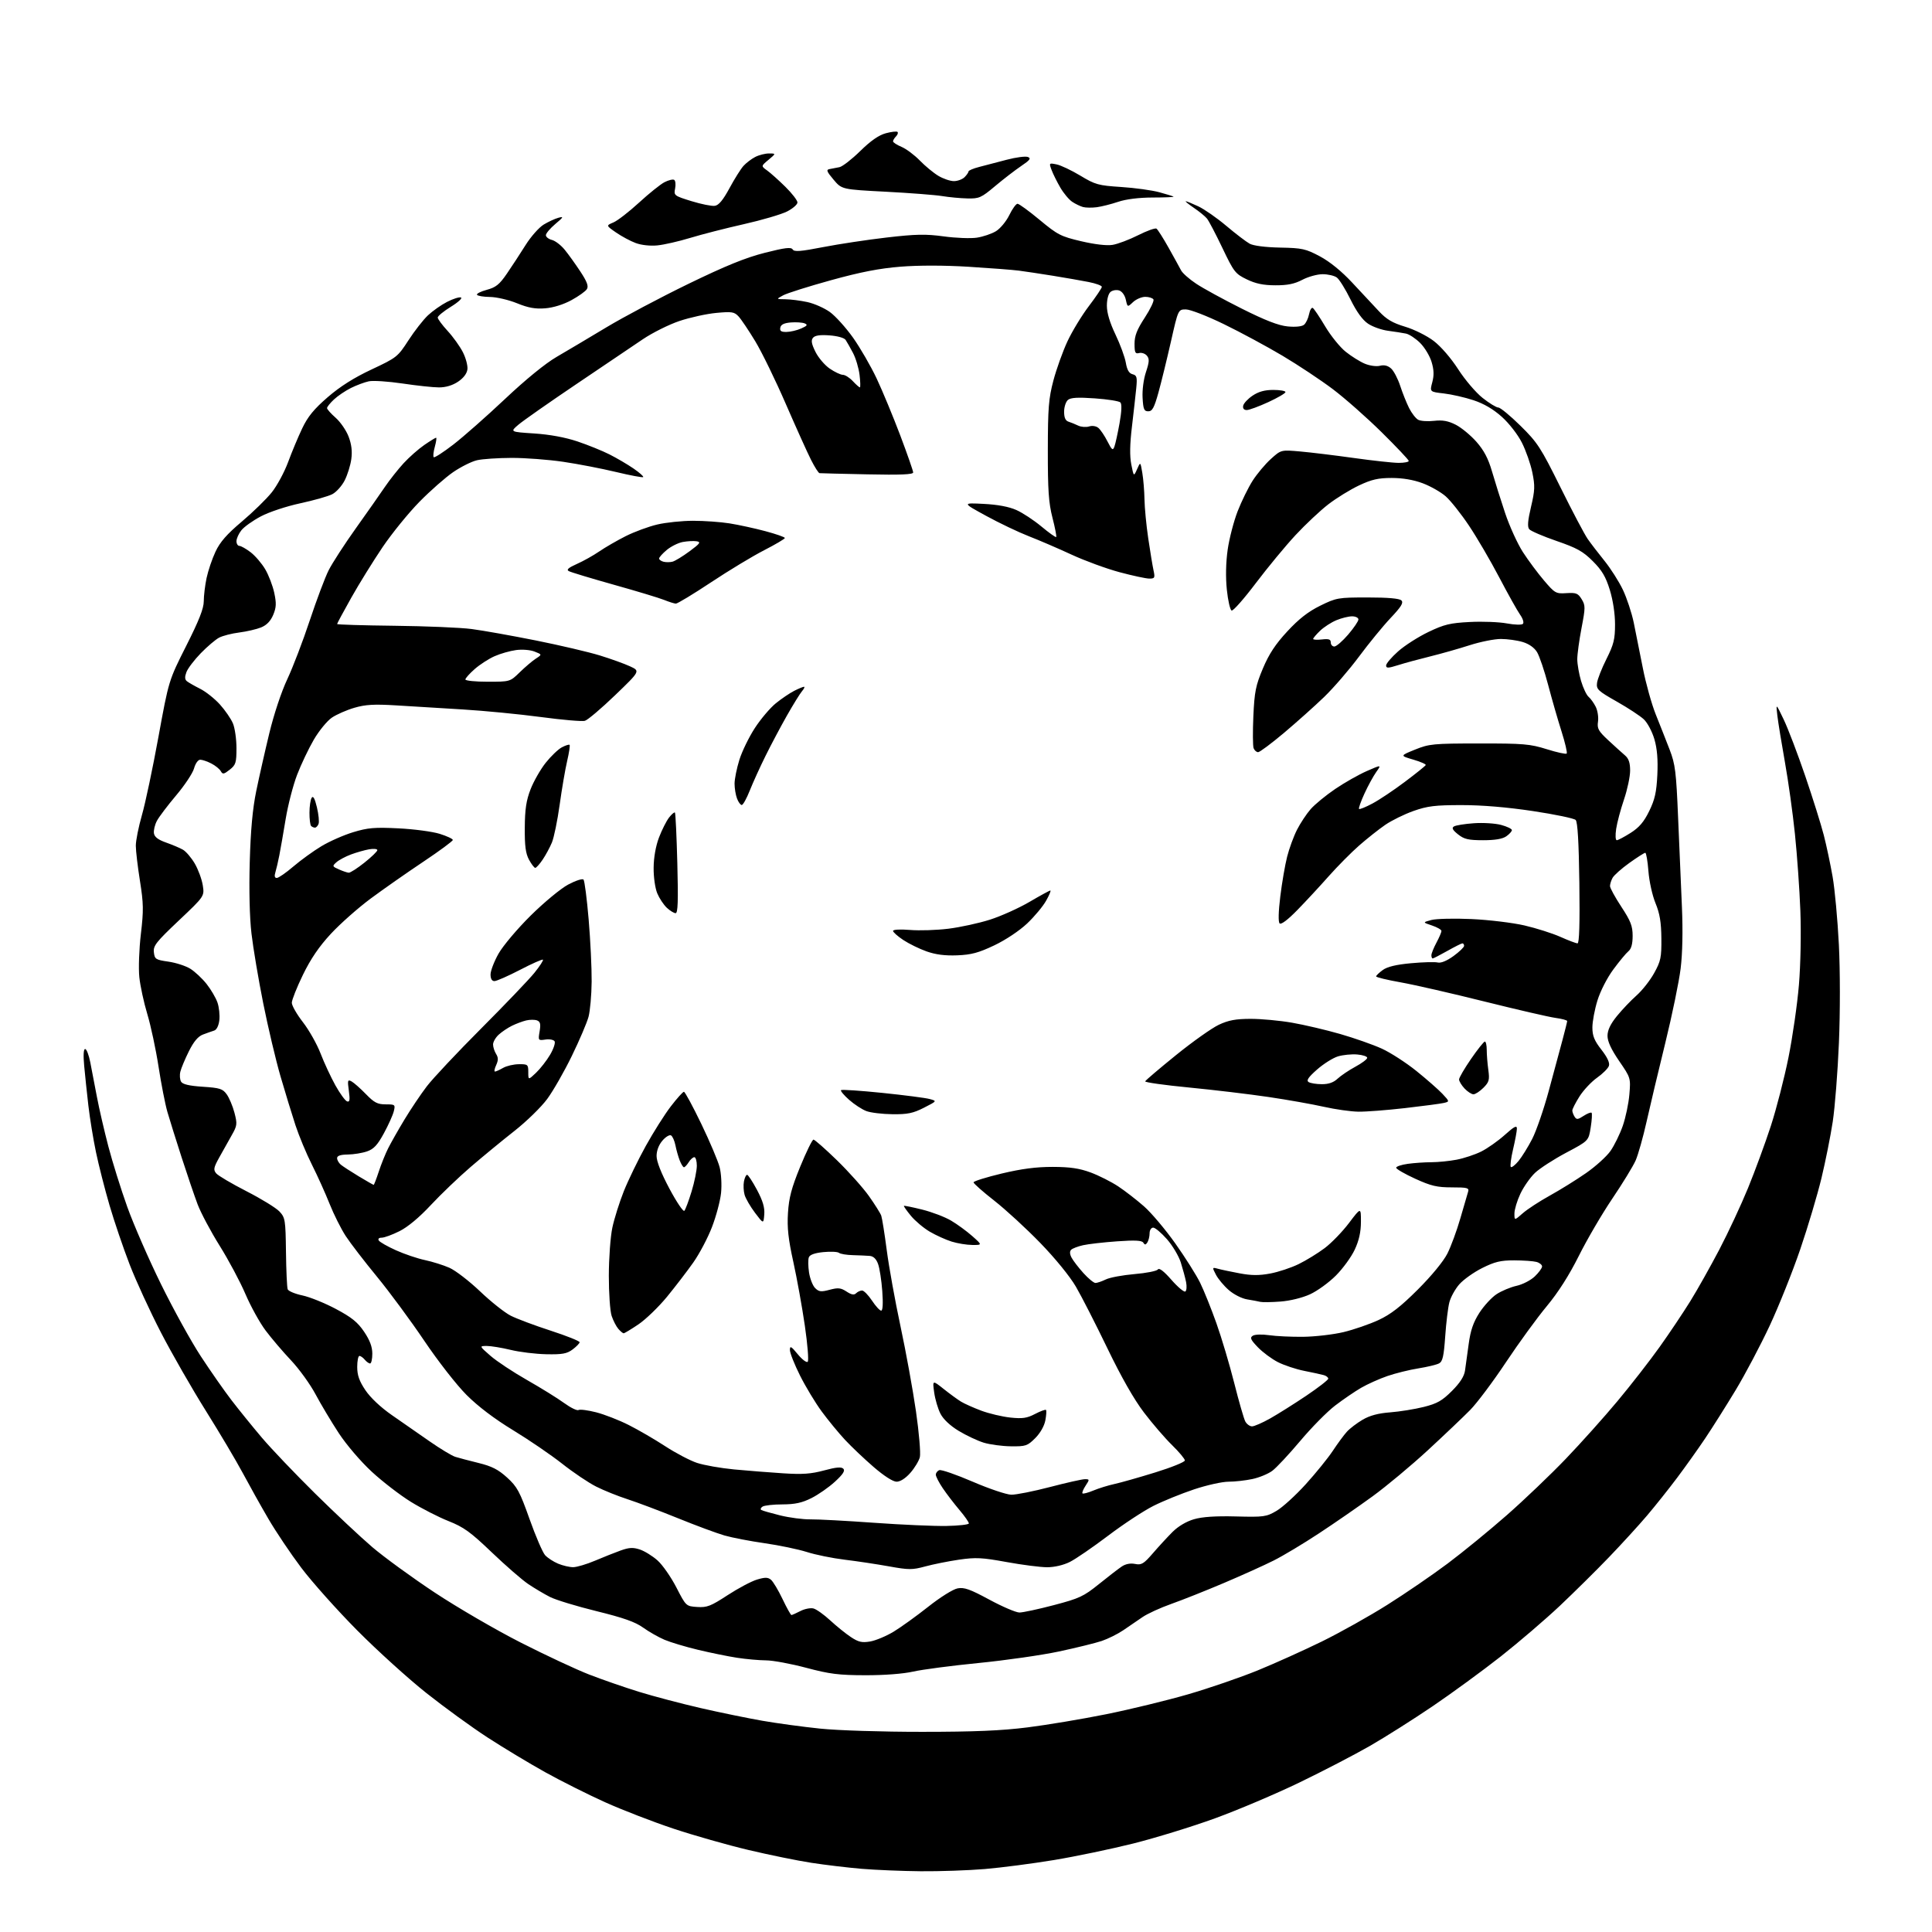 <?xml version="1.0" encoding="UTF-8" standalone="no"?>
<svg 
  version="1.1" 
  xmlns="http://www.w3.org/2000/svg" 
  xmlns:xlink="http://www.w3.org/1999/xlink" 
  xmlns:svg="http://www.w3.org/2000/svg"
  xmlns:rdf="http://www.w3.org/1999/02/22-rdf-syntax-ns#"
  xmlns:cc="http://creativecommons.org/ns#"
  xmlns:dc="http://purl.org/dc/elements/1.1/"
  viewBox="0 0 768 768"
  width="768"
  height="768"
>
<style>svg {background-color: white; }</style>"
<path stroke="none" fill="black" fill-rule="evenodd" d="M366.00,743.85C358.57,743.78 348.00,743.34 342.50,742.88C337.00,742.41 328.00,741.34 322.50,740.49C317.00,739.64 305.75,737.35 297.50,735.39C289.25,733.44 275.84,729.62 267.71,726.92C259.57,724.21 247.36,719.49 240.57,716.43C233.77,713.37 223.02,707.98 216.67,704.45C210.33,700.92 200.04,694.72 193.82,690.68C187.59,686.64 176.65,678.69 169.50,673.02C162.35,667.35 149.97,656.14 142.00,648.11C134.03,640.07 124.02,628.87 119.76,623.21C115.50,617.56 109.61,608.78 106.66,603.71C103.70,598.65 99.14,590.48 96.52,585.58C93.89,580.67 87.28,569.53 81.82,560.81C76.36,552.10 68.34,538.11 64.00,529.74C59.66,521.36 54.05,509.16 51.53,502.64C49.01,496.11 45.41,485.54 43.54,479.14C41.67,472.74 39.24,463.23 38.15,458.00C37.06,452.77 35.70,444.45 35.13,439.50C34.56,434.55 33.81,427.46 33.47,423.75C33.07,419.46 33.21,417.00 33.85,417.00C34.40,417.00 35.32,419.36 35.88,422.25C36.44,425.14 37.63,431.32 38.52,436.00C39.40,440.68 41.46,449.56 43.08,455.75C44.70,461.94 48.08,472.74 50.59,479.75C53.10,486.76 59.14,500.60 64.01,510.50C68.88,520.40 75.99,533.29 79.82,539.13C83.65,544.98 89.15,552.86 92.05,556.63C94.95,560.41 100.37,567.10 104.10,571.50C107.83,575.90 117.32,585.85 125.19,593.62C133.06,601.39 143.32,611.01 148.00,615.01C152.68,619.00 163.84,627.13 172.80,633.06C181.77,638.99 197.15,647.94 206.99,652.94C216.82,657.94 229.06,663.66 234.19,665.65C239.31,667.64 248.22,670.73 254.00,672.52C259.77,674.30 270.80,677.21 278.50,678.98C286.20,680.75 297.23,683.01 303.00,684.02C308.77,685.03 319.12,686.44 326.00,687.15C333.08,687.88 350.64,688.44 366.50,688.43C387.23,688.43 398.14,687.97 408.50,686.66C416.20,685.69 430.25,683.34 439.73,681.43C449.21,679.52 463.83,675.96 472.23,673.53C480.63,671.09 493.12,666.80 500.00,663.99C506.88,661.18 518.35,656.00 525.50,652.50C532.65,648.99 544.35,642.44 551.50,637.93C558.65,633.43 569.45,626.04 575.50,621.50C581.55,616.97 592.12,608.32 599.00,602.28C605.88,596.24 616.42,586.17 622.43,579.90C628.44,573.63 637.71,563.29 643.01,556.92C648.32,550.56 655.85,540.88 659.74,535.42C663.63,529.97 669.10,521.79 671.91,517.26C674.72,512.73 679.90,503.50 683.44,496.76C686.97,490.02 692.12,478.98 694.88,472.24C697.64,465.49 701.72,454.40 703.94,447.58C706.16,440.75 709.31,428.50 710.95,420.34C712.59,412.18 714.46,399.20 715.10,391.50C715.77,383.43 716.01,370.94 715.67,362.00C715.34,353.48 714.37,339.75 713.51,331.50C712.66,323.25 710.87,310.43 709.54,303.00C708.21,295.57 706.86,287.25 706.53,284.50C705.93,279.50 705.93,279.50 709.04,286.00C710.76,289.57 714.61,299.70 717.62,308.50C720.62,317.30 723.94,327.88 724.99,332.00C726.05,336.12 727.62,343.55 728.49,348.50C729.36,353.45 730.48,365.60 730.98,375.50C731.50,385.98 731.51,402.27 731.00,414.50C730.52,426.05 729.41,440.18 728.54,445.91C727.67,451.63 725.64,461.76 724.04,468.41C722.43,475.06 718.65,487.76 715.62,496.63C712.59,505.50 707.13,519.15 703.49,526.96C699.84,534.76 693.74,546.31 689.93,552.62C686.12,558.93 680.67,567.56 677.83,571.79C674.98,576.03 669.95,583.10 666.64,587.50C663.34,591.90 657.96,598.65 654.69,602.50C651.42,606.35 644.64,613.77 639.62,618.99C634.61,624.21 625.81,632.90 620.08,638.32C614.34,643.73 603.77,652.79 596.58,658.46C589.38,664.12 577.20,673.03 569.50,678.25C561.80,683.47 550.55,690.59 544.51,694.06C538.46,697.53 525.86,704.07 516.51,708.59C507.15,713.11 492.07,719.51 483.00,722.81C473.93,726.11 459.30,730.61 450.50,732.82C441.70,735.02 427.52,737.98 419.00,739.39C410.48,740.80 398.10,742.41 391.50,742.97C384.90,743.52 373.43,743.92 366.00,743.85zM344.00,665.93C333.40,665.91 329.83,665.46 320.50,662.98C314.45,661.37 307.25,660.03 304.50,660.02C301.75,660.00 296.57,659.54 293.00,658.99C289.43,658.44 282.45,657.02 277.50,655.83C272.55,654.65 266.55,652.85 264.16,651.84C261.77,650.82 257.93,648.64 255.62,646.98C252.50,644.74 247.79,643.08 237.13,640.46C229.27,638.53 220.96,636.00 218.67,634.84C216.38,633.68 212.47,631.36 210.00,629.70C207.53,628.04 201.00,622.36 195.49,617.09C187.03,608.99 184.36,607.06 178.28,604.65C174.32,603.08 167.58,599.63 163.29,596.98C159.01,594.33 152.02,588.95 147.77,585.02C143.37,580.95 137.73,574.35 134.66,569.69C131.71,565.18 127.56,558.24 125.44,554.26C123.32,550.28 118.94,544.21 115.69,540.76C112.44,537.32 107.88,531.97 105.56,528.87C103.24,525.78 99.64,519.25 97.55,514.37C95.46,509.49 90.86,500.87 87.32,495.21C83.78,489.55 79.83,482.12 78.54,478.71C77.26,475.29 74.39,466.88 72.17,460.00C69.95,453.12 67.42,445.02 66.54,442.00C65.67,438.98 64.08,430.88 63.02,424.00C61.96,417.12 59.95,407.73 58.56,403.12C57.17,398.52 55.74,391.89 55.38,388.40C55.02,384.91 55.30,377.21 56.00,371.28C57.11,361.91 57.06,359.15 55.64,350.21C54.74,344.55 53.99,338.25 53.99,336.21C53.98,334.17 55.08,328.68 56.42,324.00C57.77,319.32 60.71,305.38 62.97,293.00C67.08,270.50 67.08,270.50 74.04,256.71C79.12,246.65 81.00,241.86 81.00,239.01C81.00,236.86 81.50,232.71 82.11,229.80C82.73,226.88 84.32,222.16 85.66,219.31C87.46,215.45 90.18,212.35 96.16,207.31C100.60,203.56 105.94,198.34 108.04,195.71C110.14,193.08 113.05,187.68 114.52,183.71C115.98,179.74 118.50,173.71 120.12,170.31C122.36,165.60 124.79,162.63 130.28,157.88C135.21,153.62 140.74,150.13 147.74,146.85C157.69,142.18 158.11,141.86 162.37,135.27C164.78,131.55 168.27,127.08 170.13,125.34C171.98,123.60 175.40,121.19 177.73,120.00C180.06,118.80 182.53,118.01 183.23,118.25C183.93,118.49 182.14,120.15 179.25,121.93C176.36,123.71 174.00,125.65 174.00,126.22C174.00,126.80 175.77,129.19 177.93,131.54C180.09,133.88 182.82,137.68 183.99,139.98C185.16,142.27 185.98,145.34 185.81,146.79C185.61,148.48 184.27,150.26 182.10,151.72C179.91,153.19 177.22,154.00 174.53,154.00C172.23,154.00 165.70,153.30 160.02,152.45C154.34,151.61 148.29,151.21 146.59,151.58C144.89,151.94 141.70,153.14 139.50,154.23C137.30,155.33 134.26,157.38 132.75,158.80C131.24,160.21 130.00,161.75 130.00,162.22C130.00,162.68 131.55,164.42 133.44,166.08C135.32,167.74 137.64,171.10 138.57,173.55C139.74,176.62 140.08,179.40 139.65,182.50C139.32,184.98 138.12,188.80 137.01,190.98C135.89,193.17 133.68,195.63 132.09,196.45C130.50,197.28 124.76,198.90 119.35,200.07C113.82,201.26 106.95,203.54 103.69,205.27C100.49,206.96 97.00,209.45 95.94,210.81C94.87,212.16 94.00,214.11 94.00,215.13C94.00,216.16 94.52,217.00 95.16,217.00C95.79,217.00 97.81,218.14 99.63,219.53C101.46,220.93 104.07,223.98 105.44,226.31C106.81,228.64 108.42,232.85 109.02,235.66C109.91,239.83 109.84,241.46 108.60,244.43C107.56,246.89 106.01,248.50 103.79,249.41C101.98,250.14 98.07,251.05 95.09,251.43C92.12,251.80 88.52,252.73 87.09,253.48C85.67,254.23 82.39,257.02 79.81,259.67C77.23,262.33 74.66,265.70 74.11,267.17C73.39,269.10 73.44,270.11 74.30,270.80C74.96,271.33 77.33,272.68 79.57,273.81C81.81,274.93 85.34,277.74 87.42,280.04C89.49,282.34 91.83,285.73 92.60,287.58C93.37,289.42 94.00,293.84 94.00,297.40C94.00,303.21 93.73,304.06 91.31,305.97C88.97,307.81 88.52,307.89 87.76,306.54C87.29,305.69 85.60,304.32 84.00,303.50C82.40,302.67 80.42,302.00 79.60,302.00C78.73,302.00 77.69,303.47 77.14,305.44C76.62,307.34 73.41,312.17 70.01,316.19C66.62,320.21 63.17,324.77 62.36,326.32C61.54,327.87 61.02,330.08 61.19,331.24C61.41,332.71 62.84,333.81 66.00,334.92C68.47,335.79 71.50,337.07 72.72,337.77C73.94,338.47 76.05,340.94 77.42,343.27C78.78,345.60 80.21,349.47 80.60,351.88C81.30,356.26 81.30,356.26 71.06,365.94C62.04,374.48 60.87,375.96 61.17,378.55C61.48,381.28 61.88,381.54 66.90,382.26C69.88,382.68 73.80,383.95 75.62,385.07C77.44,386.20 80.36,388.92 82.11,391.13C83.86,393.34 85.81,396.67 86.45,398.53C87.09,400.39 87.42,403.54 87.19,405.53C86.93,407.73 86.12,409.36 85.13,409.67C84.23,409.95 82.24,410.66 80.69,411.24C78.74,411.97 77.03,414.00 75.08,417.90C73.55,420.98 72.02,424.63 71.69,426.01C71.35,427.39 71.50,429.19 72.00,430.01C72.64,431.04 75.29,431.65 80.61,432.00C87.36,432.44 88.52,432.80 90.11,435.00C91.11,436.38 92.50,439.67 93.20,442.33C94.37,446.83 94.29,447.45 92.08,451.33C90.77,453.62 88.55,457.59 87.14,460.14C84.92,464.14 84.76,465.00 85.94,466.43C86.69,467.33 92.11,470.53 97.97,473.53C103.84,476.53 109.73,480.15 111.07,481.57C113.37,484.03 113.51,484.86 113.68,497.67C113.77,505.10 114.08,511.78 114.36,512.51C114.64,513.23 117.26,514.33 120.19,514.95C123.11,515.56 129.10,517.98 133.50,520.32C139.79,523.66 142.20,525.61 144.75,529.40C147.03,532.79 148.00,535.38 148.00,538.11C148.00,540.25 147.61,542.00 147.12,542.00C146.64,542.00 145.68,541.33 145.00,540.50C144.32,539.67 143.36,539.00 142.88,539.00C142.39,539.00 142.00,540.97 142.00,543.39C142.00,546.67 142.81,548.99 145.25,552.62C147.23,555.58 151.32,559.43 155.72,562.49C159.69,565.24 166.44,569.94 170.72,572.92C175.00,575.90 179.62,578.69 181.00,579.12C182.38,579.55 186.55,580.65 190.29,581.57C195.55,582.87 198.09,584.17 201.60,587.37C205.60,591.02 206.62,592.92 210.51,603.87C212.93,610.68 215.71,617.12 216.68,618.20C217.66,619.28 219.99,620.80 221.85,621.58C223.72,622.36 226.43,622.99 227.87,622.98C229.32,622.96 233.20,621.81 236.50,620.41C239.80,619.01 244.40,617.18 246.73,616.34C250.08,615.14 251.65,615.06 254.35,615.95C256.22,616.57 259.38,618.52 261.37,620.29C263.36,622.05 266.72,626.88 268.85,631.00C272.71,638.50 272.72,638.50 277.16,638.80C281.05,639.06 282.55,638.47 289.24,634.10C293.45,631.36 298.70,628.57 300.91,627.91C304.12,626.95 305.25,626.96 306.48,627.98C307.33,628.69 309.39,632.13 311.06,635.63C312.73,639.13 314.33,642.00 314.60,642.00C314.87,642.00 316.48,641.29 318.16,640.42C319.84,639.55 322.18,639.09 323.36,639.39C324.54,639.70 327.52,641.82 330.00,644.11C332.48,646.40 336.16,649.38 338.20,650.73C341.23,652.75 342.61,653.07 345.88,652.52C348.08,652.15 352.27,650.40 355.19,648.64C358.11,646.87 364.31,642.41 368.97,638.72C373.76,634.92 378.84,631.75 380.66,631.40C383.29,630.91 385.61,631.73 393.31,635.90C398.50,638.70 403.87,641.00 405.24,641.00C406.61,641.00 412.77,639.68 418.93,638.06C429.06,635.40 430.76,634.61 436.81,629.73C440.49,626.76 444.58,623.61 445.90,622.72C447.43,621.69 449.34,621.32 451.20,621.69C453.75,622.20 454.64,621.67 458.31,617.42C460.61,614.75 464.13,610.94 466.12,608.95C468.34,606.73 471.62,604.79 474.62,603.92C477.95,602.95 483.24,602.60 491.31,602.81C502.44,603.10 503.38,602.97 507.45,600.58C509.82,599.19 515.05,594.43 519.06,590.00C523.07,585.58 527.91,579.60 529.81,576.73C531.71,573.85 534.22,570.44 535.39,569.15C536.55,567.86 539.36,565.72 541.63,564.38C544.50,562.69 547.87,561.79 552.63,561.43C556.41,561.14 562.41,560.17 565.97,559.28C571.28,557.95 573.27,556.82 577.15,552.94C580.36,549.74 582.02,547.15 582.36,544.86C582.63,543.01 583.29,538.23 583.83,534.23C584.56,528.84 585.66,525.64 588.07,521.88C589.87,519.09 592.94,515.75 594.92,514.45C596.89,513.16 600.46,511.66 602.86,511.13C605.26,510.60 608.52,508.92 610.11,507.39C611.70,505.87 613.00,504.09 613.00,503.43C613.00,502.77 611.99,501.96 610.75,501.63C609.51,501.30 605.53,501.02 601.91,501.01C596.55,501.00 594.18,501.57 589.22,504.05C585.87,505.72 581.77,508.64 580.10,510.53C578.44,512.43 576.65,515.67 576.13,517.74C575.60,519.81 574.86,525.89 574.49,531.27C573.94,539.12 573.47,541.22 572.05,541.97C571.08,542.49 567.38,543.38 563.83,543.95C560.28,544.51 554.74,545.89 551.52,546.99C548.30,548.10 543.60,550.21 541.08,551.67C538.56,553.13 533.91,556.31 530.74,558.73C527.57,561.15 521.31,567.49 516.84,572.82C512.36,578.14 507.37,583.49 505.73,584.69C504.10,585.90 500.55,587.36 497.84,587.94C495.12,588.52 490.85,589.00 488.35,589.00C485.84,589.00 479.68,590.37 474.65,592.05C469.62,593.73 462.35,596.68 458.50,598.62C454.65,600.55 446.55,605.88 440.50,610.46C434.45,615.03 427.61,619.73 425.29,620.89C422.75,622.16 419.17,623.00 416.25,623.00C413.60,623.00 406.36,622.07 400.15,620.94C390.37,619.15 387.86,619.03 381.19,620.00C376.96,620.62 370.94,621.83 367.81,622.68C362.65,624.08 361.30,624.08 353.31,622.64C348.46,621.77 340.56,620.58 335.75,620.00C330.93,619.42 324.18,618.05 320.75,616.95C317.31,615.86 309.77,614.29 304.00,613.46C298.23,612.64 291.02,611.25 288.00,610.38C284.98,609.51 276.65,606.43 269.50,603.52C262.35,600.62 253.35,597.23 249.50,595.98C245.65,594.74 240.03,592.48 237.00,590.95C233.97,589.43 227.88,585.33 223.46,581.84C219.03,578.35 210.26,572.36 203.96,568.53C196.53,564.01 190.03,559.08 185.47,554.52C181.51,550.56 174.16,541.14 168.66,532.99C163.29,525.02 154.82,513.55 149.85,507.50C144.87,501.45 139.28,494.18 137.42,491.33C135.57,488.49 132.69,482.75 131.03,478.58C129.37,474.40 126.21,467.39 124.00,463.00C121.79,458.61 118.84,451.52 117.44,447.26C116.04,442.99 113.37,434.25 111.50,427.84C109.64,421.43 106.55,408.38 104.64,398.84C102.73,389.30 100.63,376.83 99.97,371.13C99.22,364.73 98.96,353.83 99.28,342.63C99.63,330.01 100.42,321.46 101.85,314.50C102.98,309.00 105.32,298.65 107.05,291.50C108.87,283.95 111.87,274.93 114.20,270.00C116.40,265.32 120.42,254.83 123.12,246.68C125.83,238.53 129.21,229.53 130.65,226.68C132.09,223.83 136.95,216.32 141.46,210.00C145.97,203.68 151.18,196.25 153.04,193.50C154.91,190.75 158.24,186.54 160.44,184.14C162.65,181.74 166.35,178.48 168.66,176.89C170.97,175.30 173.08,174.00 173.35,174.00C173.62,174.00 173.39,175.62 172.85,177.59C172.30,179.57 172.10,181.44 172.41,181.74C172.72,182.05 176.24,179.78 180.23,176.70C184.23,173.61 193.47,165.46 200.77,158.58C208.99,150.83 216.79,144.47 221.27,141.87C225.25,139.56 234.12,134.28 241.00,130.15C247.88,126.01 262.54,118.24 273.59,112.87C288.46,105.65 296.35,102.44 303.99,100.50C312.12,98.44 314.48,98.16 315.10,99.16C315.73,100.17 318.20,99.98 327.20,98.23C333.43,97.02 344.81,95.30 352.51,94.41C364.11,93.07 367.98,92.99 375.16,93.97C379.92,94.62 385.83,94.85 388.30,94.48C390.77,94.11 394.19,92.95 395.90,91.91C397.62,90.87 400.00,87.99 401.21,85.51C402.41,83.03 403.89,81.00 404.48,81.00C405.08,81.00 409.04,83.89 413.29,87.42C420.40,93.33 421.70,94.00 429.77,95.89C435.17,97.16 439.96,97.72 442.26,97.34C444.31,97.01 448.88,95.29 452.41,93.51C455.94,91.73 459.23,90.55 459.72,90.89C460.22,91.23 462.39,94.65 464.55,98.50C466.71,102.35 468.94,106.40 469.51,107.50C470.09,108.60 472.79,110.99 475.53,112.80C478.26,114.62 486.41,119.07 493.63,122.69C502.99,127.38 508.23,129.41 511.87,129.76C514.97,130.06 517.54,129.80 518.37,129.10C519.14,128.47 520.03,126.59 520.37,124.91C520.70,123.24 521.38,122.11 521.86,122.42C522.35,122.72 524.56,126.01 526.77,129.73C528.98,133.45 532.64,137.99 534.91,139.81C537.17,141.62 540.59,143.77 542.52,144.57C544.48,145.39 547.13,145.76 548.55,145.40C550.26,144.97 551.71,145.33 553.00,146.50C554.05,147.45 555.67,150.54 556.60,153.37C557.52,156.19 559.11,160.17 560.14,162.22C561.17,164.26 562.80,166.36 563.76,166.87C564.72,167.39 567.57,167.58 570.08,167.29C573.48,166.91 575.68,167.31 578.70,168.85C580.93,169.99 584.62,173.03 586.90,175.62C589.90,179.03 591.61,182.28 593.10,187.42C594.23,191.31 596.57,198.76 598.31,203.96C600.05,209.16 603.23,216.14 605.37,219.46C607.52,222.78 611.31,227.88 613.79,230.78C618.10,235.83 618.50,236.06 622.69,235.78C626.52,235.54 627.29,235.84 628.72,238.17C630.25,240.66 630.25,241.47 628.68,249.67C627.75,254.53 626.99,260.11 626.99,262.07C627.00,264.03 627.68,267.91 628.50,270.70C629.33,273.48 630.67,276.31 631.48,276.99C632.29,277.66 633.57,279.45 634.33,280.96C635.08,282.47 635.49,285.13 635.23,286.87C634.83,289.61 635.38,290.60 639.32,294.27C641.82,296.59 644.80,299.29 645.93,300.25C647.43,301.52 648.00,303.19 648.00,306.32C648.00,308.70 646.90,313.87 645.56,317.82C644.22,321.76 642.82,327.01 642.45,329.49C642.07,332.05 642.17,334.00 642.69,334.00C643.20,334.00 645.67,332.69 648.18,331.10C651.59,328.94 653.48,326.73 655.58,322.43C657.84,317.82 658.48,314.92 658.82,307.98C659.10,301.94 658.75,297.65 657.65,293.86C656.77,290.84 654.90,287.31 653.45,285.95C652.02,284.60 647.17,281.42 642.67,278.87C635.23,274.66 634.53,274.00 634.84,271.50C635.02,270.00 636.71,265.70 638.59,261.96C641.49,256.17 642.00,254.13 642.00,248.19C642.00,243.95 641.18,238.57 639.92,234.48C638.31,229.25 636.80,226.70 633.16,223.07C629.27,219.17 626.85,217.83 618.72,215.03C613.36,213.18 608.48,211.08 607.89,210.37C607.11,209.43 607.31,206.97 608.60,201.50C610.16,194.89 610.22,193.14 609.12,187.78C608.42,184.40 606.56,179.09 604.98,175.97C603.37,172.77 599.90,168.30 597.03,165.72C593.62,162.65 589.89,160.47 585.72,159.09C582.30,157.96 576.99,156.75 573.92,156.40C568.34,155.76 568.34,155.76 569.35,151.97C570.09,149.20 570.02,147.01 569.08,143.89C568.38,141.53 566.34,138.14 564.56,136.36C562.78,134.58 560.23,132.89 558.91,132.61C557.58,132.34 554.40,131.84 551.82,131.50C549.25,131.17 545.65,129.90 543.82,128.67C541.62,127.20 539.27,123.94 536.84,119.03C534.83,114.95 532.39,111.02 531.40,110.31C530.42,109.59 527.89,109.00 525.77,109.00C523.65,109.00 520.03,110.00 517.71,111.22C514.59,112.86 511.81,113.43 506.97,113.41C502.20,113.40 499.14,112.76 495.61,111.05C491.05,108.85 490.48,108.11 485.94,98.60C483.29,93.05 480.52,87.77 479.79,86.88C479.06,85.99 476.72,84.07 474.59,82.63C472.46,81.18 471.01,80.00 471.37,80.00C471.73,80.00 473.98,80.92 476.37,82.04C478.76,83.17 483.76,86.65 487.48,89.79C491.20,92.93 495.37,96.11 496.75,96.87C498.28,97.70 502.98,98.30 508.88,98.42C517.66,98.59 519.04,98.90 524.69,101.91C528.62,104.01 533.31,107.82 537.53,112.36C541.19,116.29 545.96,121.40 548.13,123.71C551.16,126.96 553.55,128.37 558.55,129.87C562.18,130.96 567.20,133.46 569.93,135.54C572.80,137.73 576.81,142.38 579.66,146.80C582.32,150.95 586.68,156.06 589.34,158.17C592.00,160.28 594.82,162.00 595.61,162.00C596.40,162.00 600.36,165.26 604.41,169.25C611.19,175.92 612.46,177.88 620.32,193.74C625.01,203.23 629.88,212.45 631.13,214.24C632.38,216.03 635.40,219.97 637.85,223.00C640.29,226.03 643.57,231.18 645.13,234.46C646.68,237.73 648.62,243.58 649.43,247.46C650.23,251.33 651.86,259.45 653.04,265.50C654.22,271.55 656.54,279.88 658.19,284.00C659.85,288.12 662.33,294.43 663.71,298.00C665.94,303.79 666.31,306.74 667.07,325.00C667.54,336.27 668.23,352.25 668.59,360.50C669.00,369.98 668.82,379.00 668.08,385.00C667.44,390.23 664.70,403.50 662.00,414.50C659.29,425.50 655.95,439.60 654.55,445.83C653.16,452.06 651.19,459.03 650.18,461.33C649.16,463.62 644.99,470.45 640.90,476.50C636.81,482.55 630.84,492.77 627.62,499.21C623.77,506.92 619.42,513.75 614.88,519.21C611.08,523.77 603.78,533.80 598.65,541.50C593.53,549.20 587.12,557.75 584.41,560.50C581.70,563.25 574.13,570.45 567.58,576.50C561.02,582.55 551.13,590.80 545.58,594.84C540.04,598.87 530.46,605.50 524.29,609.55C518.13,613.61 510.03,618.47 506.29,620.34C502.56,622.22 493.65,626.24 486.50,629.27C479.35,632.31 469.96,636.04 465.64,637.57C461.32,639.09 456.14,641.46 454.14,642.84C452.14,644.22 448.70,646.56 446.50,648.06C444.30,649.55 440.45,651.46 437.95,652.31C435.44,653.15 427.79,655.03 420.95,656.49C414.10,657.95 399.73,660.01 389.00,661.07C378.27,662.13 366.57,663.67 363.00,664.48C359.09,665.37 351.52,665.95 344.00,665.93zM376.26,606.59C381.07,606.50 385.07,606.05 385.13,605.60C385.20,605.16 383.51,602.73 381.37,600.21C379.24,597.69 376.26,593.80 374.75,591.56C373.24,589.33 372.01,586.92 372.00,586.22C372.00,585.51 372.62,584.70 373.39,584.41C374.15,584.11 380.11,586.18 386.64,588.99C393.16,591.80 400.07,594.13 402.00,594.17C403.93,594.20 410.85,592.82 417.40,591.11C423.94,589.40 430.18,588.00 431.26,588.00C433.15,588.00 433.16,588.11 431.54,590.59C430.60,592.01 430.05,593.39 430.31,593.65C430.57,593.90 432.52,593.39 434.63,592.51C436.75,591.62 440.51,590.46 442.99,589.92C445.47,589.38 452.79,587.31 459.25,585.31C465.71,583.31 471.00,581.17 471.00,580.55C471.00,579.93 468.71,577.19 465.92,574.46C463.12,571.73 458.10,565.90 454.75,561.50C450.79,556.30 445.71,547.38 440.22,536.00C435.58,526.38 429.95,515.35 427.70,511.50C425.31,507.39 419.47,500.22 413.56,494.13C408.03,488.42 399.79,480.85 395.25,477.29C390.71,473.74 387.00,470.46 387.00,470.00C387.00,469.55 392.02,467.98 398.14,466.51C406.08,464.61 411.93,463.85 418.45,463.86C425.39,463.88 429.05,464.42 433.56,466.08C436.82,467.29 441.75,469.78 444.50,471.60C447.25,473.42 451.87,477.00 454.78,479.56C457.68,482.11 463.26,488.73 467.19,494.27C471.11,499.80 475.56,506.84 477.07,509.92C478.58,512.99 481.49,520.23 483.54,526.00C485.60,531.77 488.78,542.48 490.63,549.79C492.47,557.10 494.45,563.97 495.02,565.04C495.60,566.12 496.81,567.00 497.70,567.00C498.60,567.00 501.85,565.58 504.92,563.85C507.99,562.12 514.44,558.06 519.25,554.83C524.06,551.59 528.00,548.54 528.00,548.04C528.00,547.54 527.21,546.91 526.25,546.64C525.29,546.36 521.80,545.60 518.50,544.95C515.20,544.30 510.48,542.73 508.00,541.47C505.52,540.21 501.93,537.54 500.01,535.55C497.12,532.53 496.78,531.75 498.01,530.97C498.85,530.44 501.68,530.35 504.50,530.76C507.25,531.17 513.36,531.45 518.09,531.40C522.81,531.34 530.01,530.50 534.09,529.53C538.16,528.55 544.42,526.39 548.00,524.73C552.86,522.47 556.80,519.41 563.62,512.60C569.05,507.18 573.80,501.40 575.36,498.31C576.80,495.45 579.12,489.15 580.51,484.31C581.91,479.46 583.30,474.71 583.59,473.75C584.07,472.20 583.34,472.00 577.12,472.00C571.26,472.00 568.87,471.44 562.56,468.56C558.40,466.66 555.00,464.70 555.00,464.19C555.00,463.69 557.09,462.99 559.64,462.64C562.19,462.29 566.40,462.00 569.00,462.00C571.60,462.00 576.10,461.55 579.01,461.00C581.91,460.45 586.32,458.99 588.81,457.75C591.29,456.51 595.50,453.55 598.16,451.16C601.94,447.76 603.00,447.22 602.99,448.66C602.98,449.67 602.29,453.38 601.46,456.89C600.63,460.41 600.23,463.56 600.57,463.89C600.90,464.23 602.29,463.15 603.65,461.50C605.00,459.85 607.45,455.90 609.08,452.73C610.71,449.55 613.66,441.00 615.63,433.73C617.60,426.45 620.06,417.35 621.09,413.50C622.12,409.65 622.97,406.22 622.98,405.89C622.99,405.55 620.90,404.98 618.32,404.63C615.75,404.28 603.04,401.34 590.07,398.11C577.11,394.87 562.11,391.44 556.75,390.49C551.39,389.54 547.01,388.48 547.03,388.13C547.05,387.78 548.24,386.64 549.67,385.60C551.46,384.29 554.99,383.44 560.89,382.90C565.63,382.46 570.41,382.33 571.53,382.61C572.80,382.92 575.13,381.96 577.78,380.05C580.10,378.36 582.00,376.54 582.00,375.99C582.00,375.45 581.70,375.00 581.33,375.00C580.96,375.00 578.27,376.35 575.35,378.00C572.42,379.65 569.80,381.00 569.52,381.00C569.23,381.00 569.00,380.43 569.00,379.74C569.00,379.04 569.90,376.79 571.00,374.74C572.10,372.69 573.00,370.59 573.00,370.08C573.00,369.57 571.31,368.59 569.25,367.90C565.50,366.65 565.50,366.65 569.00,365.71C570.92,365.20 578.12,365.03 585.00,365.34C591.88,365.66 601.33,366.80 606.00,367.88C610.67,368.96 617.10,371.00 620.28,372.42C623.46,373.84 626.52,375.00 627.09,375.00C627.79,375.00 628.03,367.12 627.82,351.05C627.60,334.70 627.13,326.73 626.35,325.95C625.72,325.31 618.07,323.72 609.35,322.41C599.09,320.87 589.09,320.03 581.00,320.04C570.47,320.04 567.46,320.41 561.89,322.37C558.26,323.66 553.20,326.14 550.66,327.89C548.11,329.64 543.46,333.33 540.31,336.08C537.17,338.83 531.72,344.33 528.20,348.29C524.69,352.26 519.07,358.32 515.71,361.76C511.91,365.65 509.26,367.66 508.67,367.07C508.09,366.49 508.19,362.43 508.94,356.32C509.60,350.92 510.82,343.83 511.65,340.57C512.47,337.31 514.24,332.49 515.57,329.86C516.91,327.23 519.36,323.52 521.02,321.63C522.69,319.73 527.08,316.13 530.78,313.62C534.47,311.11 540.13,307.91 543.34,306.50C549.17,303.95 549.17,303.95 547.05,306.92C545.89,308.56 543.78,312.43 542.37,315.51C540.95,318.60 539.99,321.33 540.24,321.57C540.48,321.81 542.87,320.85 545.55,319.42C548.23,318.00 554.04,314.12 558.46,310.79C562.88,307.47 566.61,304.47 566.75,304.12C566.89,303.76 564.64,302.79 561.75,301.94C556.50,300.41 556.50,300.41 562.50,297.98C568.13,295.70 569.70,295.55 588.00,295.54C605.59,295.52 608.22,295.74 614.86,297.82C618.90,299.09 622.47,299.87 622.78,299.55C623.09,299.24 622.17,295.28 620.73,290.74C619.28,286.21 616.90,277.91 615.42,272.30C613.95,266.70 611.96,260.82 611.01,259.25C609.91,257.44 607.81,255.96 605.27,255.20C603.07,254.54 599.17,254.00 596.61,254.00C594.04,254.00 588.47,255.12 584.22,256.48C579.98,257.85 572.90,259.85 568.50,260.94C564.10,262.02 558.36,263.58 555.75,264.41C551.80,265.65 551.00,265.68 551.00,264.54C551.00,263.79 553.14,261.27 555.75,258.95C558.36,256.62 563.79,253.15 567.82,251.22C574.10,248.21 576.43,247.65 584.32,247.25C589.37,246.99 595.98,247.25 599.00,247.82C602.02,248.38 604.89,248.47 605.37,248.00C605.87,247.52 605.38,245.92 604.25,244.33C603.15,242.77 599.42,236.10 595.96,229.50C592.50,222.90 587.09,213.65 583.94,208.95C580.79,204.24 576.63,199.00 574.69,197.30C572.75,195.60 568.64,193.26 565.54,192.10C561.88,190.73 557.59,190.00 553.21,190.00C547.84,190.00 545.24,190.60 540.20,192.98C536.73,194.62 531.26,197.99 528.05,200.46C524.83,202.94 518.95,208.46 514.98,212.73C511.01,217.00 503.92,225.58 499.23,231.78C494.54,237.99 490.21,242.90 489.60,242.70C489.00,242.50 488.14,238.77 487.69,234.42C487.17,229.38 487.30,223.59 488.02,218.50C488.65,214.10 490.43,207.24 491.97,203.26C493.52,199.28 496.21,193.79 497.96,191.06C499.71,188.34 502.96,184.46 505.19,182.45C509.24,178.79 509.24,178.79 516.87,179.47C521.07,179.84 530.69,181.01 538.26,182.07C545.83,183.13 553.82,184.00 556.01,184.00C558.21,184.00 560.00,183.65 560.00,183.23C560.00,182.81 555.16,177.69 549.25,171.85C543.34,166.01 534.60,158.30 529.84,154.71C525.08,151.12 516.08,145.14 509.84,141.43C503.60,137.72 493.10,132.06 486.50,128.85C479.85,125.61 473.13,123.01 471.42,123.00C468.35,123.00 468.35,123.00 465.47,135.75C463.88,142.76 461.65,151.88 460.51,156.00C458.82,162.08 458.06,163.50 456.46,163.50C454.80,163.50 454.45,162.70 454.20,158.17C454.02,155.09 454.58,150.76 455.54,147.89C456.88,143.84 456.95,142.64 455.91,141.39C455.21,140.55 453.82,140.08 452.82,140.34C451.28,140.74 451.00,140.18 451.00,136.65C451.00,133.46 451.96,131.02 455.07,126.26C457.31,122.83 458.85,119.57 458.51,119.02C458.16,118.46 456.70,118.00 455.26,118.00C453.81,118.00 451.63,118.94 450.41,120.08C448.20,122.17 448.20,122.17 447.53,119.13C447.14,117.36 446.03,115.83 444.88,115.46C443.79,115.12 442.25,115.38 441.45,116.04C440.59,116.75 440.00,119.01 440.00,121.54C440.00,124.37 441.17,128.27 443.42,132.98C445.30,136.91 447.15,141.95 447.53,144.18C448.01,147.04 448.80,148.40 450.19,148.76C451.92,149.21 452.11,149.91 451.67,154.39C451.39,157.20 450.62,164.06 449.96,169.64C449.12,176.60 449.05,181.31 449.71,184.64C450.68,189.50 450.68,189.50 452.01,186.50C453.33,183.50 453.33,183.50 454.09,188.00C454.51,190.47 454.89,195.20 454.95,198.50C455.00,201.80 455.67,208.78 456.44,214.00C457.21,219.22 458.16,224.96 458.55,226.75C459.19,229.70 459.03,230.00 456.88,230.00C455.57,230.00 450.23,228.85 445.00,227.45C439.77,226.04 431.23,222.91 426.00,220.49C420.77,218.07 413.12,214.77 409.00,213.17C404.88,211.57 397.23,207.92 392.00,205.06C382.50,199.87 382.50,199.87 391.00,200.30C396.54,200.58 401.07,201.42 404.00,202.73C406.48,203.83 410.97,206.78 413.99,209.30C417.00,211.81 419.64,213.69 419.86,213.48C420.07,213.27 419.40,209.81 418.37,205.80C416.85,199.87 416.51,194.84 416.53,179.00C416.55,162.19 416.86,158.36 418.74,151.27C419.94,146.74 422.44,139.77 424.29,135.77C426.15,131.77 429.99,125.44 432.83,121.70C435.67,117.96 438.00,114.50 438.00,114.02C438.00,113.54 435.64,112.67 432.75,112.10C429.86,111.53 423.45,110.41 418.50,109.61C413.55,108.81 407.48,107.90 405.00,107.58C402.52,107.26 393.52,106.57 385.00,106.04C375.39,105.45 365.13,105.44 358.00,106.01C349.61,106.68 342.12,108.13 330.33,111.39C321.43,113.85 312.88,116.54 311.33,117.39C308.50,118.92 308.50,118.92 312.20,118.96C314.24,118.98 318.15,119.48 320.90,120.07C323.65,120.66 327.70,122.45 329.91,124.05C332.11,125.64 336.24,130.22 339.09,134.22C341.93,138.23 346.17,145.55 348.50,150.50C350.83,155.45 355.04,165.62 357.87,173.09C360.69,180.57 363.00,187.19 363.00,187.81C363.00,188.63 357.89,188.84 344.75,188.56C334.71,188.36 326.17,188.14 325.77,188.09C325.36,188.04 323.85,185.67 322.41,182.82C320.96,179.97 316.45,169.95 312.37,160.57C308.30,151.18 302.84,139.98 300.24,135.68C297.64,131.38 294.65,126.93 293.60,125.80C291.89,123.96 290.94,123.81 284.71,124.39C280.88,124.75 274.31,126.19 270.12,127.59C265.93,129.00 259.35,132.28 255.50,134.88C251.65,137.48 239.72,145.53 229.00,152.77C218.28,160.00 207.97,167.22 206.11,168.80C202.72,171.68 202.72,171.68 212.35,172.31C218.55,172.72 224.68,173.85 229.55,175.48C233.71,176.88 239.45,179.20 242.31,180.65C245.16,182.09 249.44,184.60 251.82,186.23C254.20,187.86 255.93,189.40 255.68,189.65C255.43,189.90 250.56,188.99 244.86,187.62C239.16,186.25 229.72,184.43 223.87,183.57C218.03,182.71 208.80,182.01 203.37,182.02C197.94,182.04 191.75,182.45 189.62,182.95C187.48,183.44 183.22,185.57 180.15,187.67C177.08,189.78 171.03,195.10 166.72,199.49C162.40,203.89 155.82,211.99 152.09,217.49C148.37,223.00 142.77,232.03 139.66,237.56C136.55,243.10 134.00,247.82 134.00,248.06C134.01,248.30 144.24,248.61 156.75,248.75C169.26,248.89 183.10,249.47 187.50,250.05C191.90,250.62 203.38,252.67 213.00,254.59C222.62,256.52 234.10,259.21 238.50,260.57C242.90,261.93 248.30,263.87 250.50,264.90C254.50,266.75 254.50,266.75 244.50,276.37C239.00,281.66 233.59,286.24 232.49,286.54C231.38,286.85 223.51,286.17 214.99,285.03C206.47,283.89 192.53,282.54 184.00,282.02C175.48,281.50 163.54,280.78 157.48,280.40C148.76,279.87 145.29,280.06 140.91,281.34C137.87,282.22 133.83,283.99 131.94,285.26C130.06,286.53 126.82,290.48 124.74,294.04C122.67,297.59 119.68,303.88 118.10,308.00C116.52,312.12 114.48,320.00 113.57,325.50C112.66,331.00 111.53,337.52 111.04,340.00C110.56,342.48 109.85,345.51 109.47,346.75C109.00,348.26 109.18,349.00 110.03,349.00C110.72,349.00 113.69,346.95 116.62,344.44C119.56,341.93 124.56,338.31 127.73,336.40C130.90,334.48 136.59,331.97 140.37,330.82C146.22,329.04 148.89,328.81 158.37,329.28C164.49,329.58 171.86,330.56 174.75,331.45C177.64,332.35 180.00,333.45 180.00,333.90C180.00,334.35 174.71,338.25 168.25,342.57C161.79,346.88 152.38,353.47 147.34,357.20C142.31,360.94 135.19,367.24 131.52,371.21C126.85,376.24 123.51,381.15 120.42,387.50C117.99,392.50 116.00,397.51 116.00,398.62C116.00,399.74 117.99,403.21 120.42,406.34C122.85,409.47 126.00,415.06 127.43,418.77C128.85,422.47 131.51,428.17 133.32,431.44C135.14,434.70 137.23,437.58 137.97,437.82C139.02,438.17 139.17,437.26 138.67,433.61C138.09,429.39 138.20,429.04 139.77,429.89C140.72,430.42 143.28,432.68 145.45,434.92C148.75,438.32 150.06,439.00 153.31,439.00C157.07,439.00 157.19,439.10 156.54,441.75C156.17,443.26 154.40,447.20 152.60,450.50C150.07,455.16 148.58,456.77 145.92,457.69C144.04,458.35 140.59,458.91 138.25,458.94C135.33,458.98 134.00,459.43 134.00,460.38C134.00,461.14 134.66,462.30 135.47,462.97C136.28,463.64 139.48,465.72 142.59,467.60C145.70,469.47 148.38,471.00 148.54,471.00C148.70,471.00 149.61,468.64 150.56,465.75C151.50,462.86 153.18,458.70 154.28,456.50C155.39,454.30 158.32,449.12 160.81,445.00C163.30,440.88 167.29,434.94 169.68,431.81C172.07,428.68 181.80,418.33 191.30,408.81C200.80,399.29 210.31,389.35 212.43,386.72C214.55,384.10 216.08,381.74 215.83,381.49C215.58,381.24 211.48,383.05 206.74,385.52C201.99,387.98 197.40,390.00 196.55,390.00C195.54,390.00 195.00,389.08 195.00,387.37C195.00,385.93 196.42,382.21 198.16,379.12C199.92,376.00 205.59,369.27 210.91,364.00C216.21,358.75 222.89,353.22 225.84,351.64C228.78,350.07 231.53,349.17 231.95,349.64C232.38,350.11 233.30,357.25 234.00,365.50C234.70,373.75 235.24,384.87 235.19,390.21C235.14,395.55 234.58,401.84 233.95,404.20C233.31,406.56 230.33,413.55 227.32,419.73C224.32,425.91 219.91,433.62 217.53,436.85C215.16,440.08 209.27,445.82 204.44,449.61C199.62,453.40 191.81,459.82 187.09,463.88C182.36,467.95 175.23,474.77 171.24,479.05C166.68,483.95 162.06,487.79 158.80,489.41C155.94,490.84 152.77,492.00 151.74,492.00C150.62,492.00 150.16,492.45 150.58,493.12C150.96,493.74 154.02,495.49 157.39,497.00C160.75,498.52 165.93,500.27 168.91,500.90C171.88,501.53 176.28,502.91 178.67,503.97C181.06,505.03 186.53,509.24 190.83,513.33C195.12,517.43 200.60,521.78 203.00,523.00C205.40,524.22 212.57,526.91 218.93,528.97C225.29,531.04 230.46,533.11 230.41,533.57C230.36,534.04 229.09,535.34 227.60,536.45C225.36,538.12 223.51,538.46 217.19,538.33C212.96,538.25 206.57,537.47 203.00,536.60C199.43,535.74 195.15,535.04 193.50,535.04C190.50,535.06 190.50,535.06 195.00,538.98C197.47,541.13 204.00,545.45 209.50,548.58C215.00,551.71 221.63,555.82 224.23,557.71C226.83,559.60 229.42,560.86 229.98,560.51C230.54,560.17 233.68,560.57 236.97,561.41C240.25,562.25 246.08,564.52 249.92,566.46C253.76,568.39 260.30,572.20 264.46,574.91C268.62,577.62 274.29,580.60 277.06,581.52C279.83,582.44 286.47,583.61 291.80,584.12C297.14,584.62 305.89,585.32 311.26,585.66C318.97,586.16 322.39,585.92 327.58,584.52C332.33,583.23 334.44,583.04 335.23,583.83C336.03,584.63 335.11,586.05 331.91,588.99C329.49,591.22 325.27,594.16 322.55,595.52C318.81,597.40 316.01,598.00 311.05,598.02C307.45,598.02 303.89,598.42 303.14,598.89C302.40,599.36 302.17,599.98 302.64,600.25C303.11,600.53 306.49,601.49 310.14,602.40C313.80,603.30 319.20,604.01 322.14,603.97C325.09,603.93 336.50,604.54 347.50,605.33C358.50,606.12 371.44,606.69 376.26,606.59zM356.42,589.00C354.97,589.00 351.43,586.73 347.28,583.15C343.55,579.93 338.42,575.06 335.89,572.34C333.35,569.61 329.20,564.56 326.66,561.11C324.12,557.66 320.23,551.22 318.02,546.80C315.81,542.38 314.00,537.82 314.00,536.66C314.00,534.87 314.48,535.12 317.13,538.34C318.85,540.43 320.63,541.77 321.08,541.32C321.54,540.86 321.02,534.42 319.94,527.00C318.86,519.57 316.80,508.17 315.37,501.67C313.35,492.53 312.86,488.08 313.23,482.17C313.61,476.11 314.63,472.25 318.10,463.76C320.52,457.86 322.89,453.02 323.37,453.01C323.85,453.01 328.06,456.71 332.73,461.25C337.39,465.79 343.12,472.20 345.45,475.50C347.78,478.80 349.97,482.28 350.31,483.24C350.65,484.20 351.64,490.39 352.50,497.00C353.36,503.60 355.82,517.22 357.97,527.25C360.12,537.29 362.88,552.48 364.11,561.00C365.34,569.52 366.03,577.73 365.66,579.23C365.28,580.73 363.58,583.55 361.88,585.48C359.98,587.65 357.88,589.00 356.42,589.00zM401.85,574.93C398.36,574.89 393.48,574.23 391.00,573.47C388.52,572.70 384.06,570.59 381.08,568.79C377.69,566.73 374.97,564.17 373.84,561.96C372.84,560.01 371.72,556.20 371.35,553.51C370.67,548.60 370.67,548.60 375.09,552.11C377.51,554.04 380.62,556.31 382.00,557.16C383.38,558.00 387.03,559.63 390.11,560.78C393.20,561.93 398.38,563.15 401.61,563.50C406.43,564.01 408.22,563.76 411.43,562.08C413.59,560.95 415.56,560.23 415.80,560.47C416.04,560.71 415.93,562.58 415.54,564.63C415.12,566.87 413.51,569.69 411.52,571.68C408.43,574.77 407.75,575.00 401.85,574.93zM247.92,530.00C247.58,530.00 246.63,529.21 245.80,528.25C244.96,527.29 243.77,524.97 243.14,523.10C242.51,521.23 242.01,514.03 242.02,507.10C242.03,500.17 242.66,491.57 243.42,488.00C244.18,484.43 246.23,477.92 247.97,473.54C249.72,469.17 253.64,461.07 256.70,455.55C259.76,450.03 264.25,442.92 266.69,439.76C269.12,436.59 271.46,434.00 271.87,434.00C272.28,434.00 275.39,439.74 278.77,446.75C282.15,453.76 285.43,461.52 286.07,464.00C286.71,466.52 286.96,471.03 286.63,474.24C286.30,477.40 284.68,483.49 283.02,487.79C281.37,492.08 278.03,498.41 275.61,501.84C273.19,505.28 268.47,511.43 265.13,515.51C261.78,519.58 256.67,524.51 253.78,526.46C250.89,528.41 248.25,530.00 247.92,530.00zM350.28,521.00C350.92,521.00 351.08,518.18 350.72,513.25C350.41,508.99 349.66,504.13 349.05,502.46C348.32,500.44 347.21,499.37 345.73,499.24C344.50,499.14 341.48,499.01 339.00,498.94C336.52,498.88 334.05,498.47 333.50,498.02C332.95,497.58 330.16,497.45 327.31,497.73C323.90,498.07 321.92,498.77 321.53,499.80C321.20,500.65 321.23,503.35 321.60,505.81C321.97,508.26 323.06,511.06 324.02,512.02C325.52,513.52 326.38,513.62 329.79,512.71C333.16,511.81 334.24,511.93 336.51,513.41C338.47,514.70 339.52,514.88 340.31,514.09C340.91,513.49 341.98,513.00 342.69,513.00C343.39,513.00 345.16,514.80 346.62,517.00C348.07,519.20 349.72,521.00 350.28,521.00zM509.00,517.39C505.43,517.66 501.82,517.71 501.00,517.51C500.18,517.30 497.80,516.86 495.73,516.52C493.61,516.17 490.41,514.54 488.43,512.80C486.49,511.10 484.20,508.36 483.35,506.71C481.82,503.76 481.84,503.72 484.15,504.35C485.44,504.71 489.32,505.52 492.76,506.17C497.41,507.05 500.54,507.07 504.91,506.25C508.15,505.65 513.26,503.96 516.25,502.49C519.25,501.02 523.91,498.16 526.60,496.13C529.30,494.10 533.64,489.61 536.25,486.16C541.00,479.88 541.00,479.88 540.99,485.69C540.98,489.74 540.24,493.09 538.53,496.75C537.19,499.64 533.81,504.28 531.03,507.06C528.25,509.85 523.62,513.20 520.74,514.51C517.68,515.91 512.79,517.11 509.00,517.39zM471.18,513.39C471.69,513.07 471.83,511.39 471.49,509.65C471.14,507.92 470.19,504.40 469.38,501.83C468.56,499.26 466.08,495.10 463.86,492.58C461.64,490.06 459.19,488.00 458.42,488.00C457.62,488.00 456.99,488.98 456.98,490.25C456.98,491.49 456.58,493.11 456.11,493.86C455.44,494.91 455.08,494.94 454.49,493.99C453.93,493.08 451.24,492.94 444.03,493.45C438.69,493.83 432.62,494.52 430.54,494.99C428.46,495.46 426.32,496.28 425.79,496.81C425.16,497.44 425.23,498.56 425.99,499.98C426.64,501.19 428.76,503.94 430.70,506.09C432.64,508.24 434.79,510.00 435.46,510.00C436.14,510.00 438.00,509.37 439.60,508.59C441.19,507.82 446.32,506.87 451.00,506.47C455.68,506.08 459.85,505.25 460.28,504.63C460.79,503.89 462.66,505.32 465.65,508.74C468.17,511.62 470.66,513.71 471.18,513.39zM386.50,494.89C384.30,494.88 380.60,494.27 378.29,493.55C375.97,492.82 372.06,491.06 369.61,489.62C367.16,488.18 363.78,485.34 362.10,483.31C360.43,481.27 359.17,479.49 359.32,479.35C359.46,479.21 362.73,479.87 366.59,480.83C370.44,481.79 375.60,483.75 378.05,485.20C380.50,486.64 384.30,489.42 386.50,491.37C390.50,494.92 390.50,494.92 386.50,494.89zM303.81,482.78C303.50,486.57 303.50,486.57 300.13,482.11C298.28,479.65 296.41,476.44 295.99,474.97C295.57,473.49 295.45,471.10 295.73,469.64C296.01,468.19 296.57,467.00 296.98,467.00C297.39,467.00 299.16,469.70 300.92,473.00C303.24,477.36 304.03,480.03 303.81,482.78zM605.32,482.29C607.14,480.69 611.98,477.53 616.07,475.27C620.16,473.01 626.63,468.99 630.46,466.33C634.29,463.67 638.68,459.70 640.21,457.50C641.74,455.30 643.93,450.83 645.07,447.57C646.21,444.30 647.40,438.67 647.70,435.06C648.25,428.53 648.22,428.44 643.62,421.74C640.45,417.10 639.00,413.96 639.01,411.74C639.02,409.50 640.17,407.08 642.76,403.89C644.82,401.36 648.33,397.67 650.56,395.70C652.80,393.72 655.95,389.72 657.56,386.80C660.19,382.05 660.49,380.61 660.42,373.00C660.36,366.59 659.79,363.15 658.08,359.00C656.82,355.94 655.57,350.28 655.27,346.25C654.96,342.26 654.40,339.00 654.02,339.00C653.64,339.00 650.78,340.82 647.67,343.05C644.56,345.27 641.56,347.95 641.01,348.98C640.45,350.02 640.00,351.48 640.00,352.23C640.00,352.98 642.02,356.68 644.50,360.45C648.23,366.13 649.00,368.10 649.00,372.03C649.00,375.23 648.46,377.20 647.33,378.13C646.41,378.88 643.71,382.13 641.34,385.35C638.87,388.68 636.16,393.98 635.01,397.70C633.90,401.28 633.00,406.11 633.00,408.44C633.00,411.77 633.76,413.65 636.59,417.28C638.94,420.30 639.97,422.50 639.57,423.69C639.24,424.69 637.13,426.80 634.87,428.40C632.61,429.99 629.47,433.34 627.88,435.84C626.30,438.35 625.01,440.87 625.02,441.45C625.02,442.03 625.44,443.14 625.93,443.92C626.69,445.13 627.23,445.08 629.50,443.59C630.97,442.63 632.40,442.07 632.68,442.34C632.95,442.62 632.80,445.24 632.33,448.17C631.49,453.50 631.49,453.50 622.56,458.23C617.65,460.84 612.08,464.44 610.19,466.23C608.30,468.03 605.69,471.75 604.39,474.50C603.09,477.25 602.02,480.78 602.01,482.35C602.00,485.21 602.00,485.21 605.32,482.29zM272.03,481.32C272.46,480.87 273.76,477.42 274.91,473.64C276.06,469.87 277.00,465.26 277.00,463.39C277.00,461.53 276.55,460.00 276.01,460.00C275.46,460.00 274.45,460.90 273.77,462.00C273.08,463.10 272.23,464.00 271.88,464.00C271.53,464.00 270.77,462.76 270.18,461.25C269.60,459.74 268.84,457.04 268.49,455.26C268.13,453.48 267.36,451.72 266.76,451.35C266.16,450.98 264.62,451.90 263.34,453.40C261.87,455.10 261.00,457.39 261.00,459.53C261.00,461.73 262.83,466.37 266.13,472.55C268.95,477.83 271.61,481.77 272.03,481.32zM354.78,442.92C350.78,442.88 346.10,442.32 344.39,441.67C342.68,441.03 339.59,439.01 337.53,437.19C335.47,435.37 334.03,433.64 334.32,433.34C334.62,433.05 342.00,433.55 350.74,434.44C359.48,435.34 367.95,436.43 369.57,436.88C372.50,437.68 372.50,437.68 367.28,440.34C362.98,442.53 360.79,442.99 354.78,442.92zM540.00,441.91C536.98,441.87 530.79,440.99 526.26,439.97C521.74,438.95 511.84,437.19 504.26,436.07C496.69,434.95 482.51,433.26 472.73,432.31C462.96,431.37 455.09,430.26 455.23,429.85C455.38,429.45 460.90,424.75 467.50,419.41C474.10,414.07 481.75,408.65 484.50,407.36C488.36,405.55 491.23,405.02 497.12,405.01C501.31,405.00 508.73,405.69 513.62,406.54C518.50,407.39 527.12,409.41 532.77,411.04C538.42,412.67 545.85,415.28 549.27,416.84C552.70,418.40 558.88,422.39 563.00,425.70C567.12,429.02 571.80,433.12 573.39,434.81C576.27,437.89 576.27,437.89 573.89,438.45C572.57,438.75 565.65,439.67 558.50,440.49C551.35,441.31 543.02,441.95 540.00,441.91zM585.72,435.00C584.97,435.00 583.37,433.96 582.17,432.69C580.98,431.41 580.00,429.80 580.00,429.10C580.00,428.41 582.14,424.74 584.75,420.95C587.36,417.16 589.84,414.05 590.25,414.03C590.66,414.01 591.00,415.51 591.00,417.36C591.00,419.21 591.28,422.77 591.63,425.28C592.18,429.29 591.94,430.15 589.67,432.42C588.25,433.84 586.47,435.00 585.72,435.00zM525.44,430.98C528.13,431.00 530.11,430.31 531.72,428.79C533.01,427.58 536.19,425.44 538.78,424.04C541.37,422.64 543.49,421.05 543.49,420.50C543.50,419.95 541.70,419.35 539.50,419.17C537.30,418.99 533.88,419.33 531.89,419.92C529.91,420.51 526.17,422.86 523.57,425.14C520.08,428.22 519.20,429.51 520.18,430.13C520.91,430.59 523.27,430.98 525.44,430.98zM213.09,426.44C214.79,424.82 217.30,421.60 218.67,419.28C220.04,416.96 220.84,414.55 220.46,413.93C220.08,413.31 218.44,413.00 216.82,413.24C213.93,413.66 213.89,413.61 214.51,409.97C215.00,407.07 214.77,406.13 213.49,405.63C212.58,405.29 210.64,405.29 209.17,405.64C207.70,405.99 205.15,406.95 203.50,407.76C201.85,408.57 199.49,410.16 198.25,411.29C197.01,412.42 196.00,414.18 196.00,415.19C196.00,416.20 196.54,417.89 197.19,418.94C198.11,420.41 198.12,421.45 197.22,423.43C196.57,424.84 196.37,425.98 196.77,425.96C197.17,425.95 198.62,425.29 200.00,424.50C201.38,423.71 204.19,423.05 206.25,423.04C209.81,423.00 210.00,423.16 210.00,426.19C210.00,429.37 210.00,429.37 213.09,426.44zM380.50,379.76C375.64,379.95 371.92,379.47 368.31,378.19C365.46,377.18 361.30,375.14 359.06,373.66C356.83,372.18 355.00,370.55 355.00,370.04C355.00,369.51 357.87,369.35 361.75,369.67C365.46,369.98 372.32,369.76 377.00,369.18C381.68,368.60 389.10,366.99 393.50,365.59C397.90,364.19 404.97,361.01 409.21,358.53C413.45,356.04 417.19,354.00 417.52,354.00C417.86,354.00 417.10,355.83 415.84,358.06C414.59,360.30 411.19,364.37 408.30,367.10C405.24,369.99 399.77,373.64 395.27,375.78C389.01,378.76 386.14,379.53 380.50,379.76zM268.57,363.00C267.91,363.00 266.34,362.04 265.08,360.86C263.81,359.68 262.10,357.09 261.27,355.11C260.42,353.06 259.79,348.66 259.83,344.94C259.86,340.86 260.67,336.32 261.95,332.94C263.09,329.95 264.89,326.38 265.94,325.01C267.00,323.65 268.06,322.75 268.30,323.01C268.54,323.28 268.97,332.39 269.25,343.25C269.64,358.18 269.47,363.00 268.57,363.00zM138.62,346.92C139.24,346.96 142.05,345.16 144.87,342.91C147.69,340.67 150.00,338.43 150.00,337.94C150.00,337.45 148.54,337.30 146.75,337.61C144.96,337.92 141.70,338.85 139.50,339.67C137.30,340.49 134.70,341.89 133.72,342.77C132.02,344.29 132.07,344.43 134.72,345.60C136.25,346.28 138.00,346.87 138.62,346.92zM212.78,344.99C212.38,345.00 211.26,343.54 210.29,341.75C208.95,339.26 208.55,336.27 208.61,329.00C208.66,321.68 209.19,318.18 210.91,313.75C212.14,310.58 214.84,305.86 216.90,303.25C218.97,300.64 221.86,297.86 223.33,297.08C224.80,296.30 226.19,295.86 226.42,296.09C226.66,296.32 226.22,299.21 225.45,302.51C224.68,305.80 223.34,313.64 222.47,319.92C221.60,326.20 220.21,332.95 219.39,334.92C218.57,336.89 216.91,339.96 215.70,341.74C214.49,343.53 213.17,344.99 212.78,344.99zM589.53,334.00C583.67,333.99 582.01,333.60 579.58,331.66C577.41,329.92 577.00,329.12 577.97,328.52C578.69,328.08 582.25,327.50 585.89,327.25C589.52,326.99 594.41,327.29 596.75,327.93C599.09,328.56 601.00,329.48 601.00,329.98C601.00,330.48 600.00,331.59 598.78,332.44C597.28,333.50 594.28,334.00 589.53,334.00zM125.20,329.00C124.72,329.00 124.03,328.70 123.67,328.33C123.30,327.97 123.01,325.60 123.02,323.08C123.02,320.56 123.42,317.89 123.89,317.14C124.48,316.21 125.13,317.37 125.98,320.91C126.65,323.72 126.95,326.69 126.63,327.51C126.32,328.33 125.67,329.00 125.20,329.00zM294.86,320.00C294.36,320.00 293.51,318.85 292.98,317.43C292.44,316.02 292.00,313.36 292.00,311.52C292.00,309.68 292.86,305.42 293.91,302.05C294.96,298.68 297.73,292.99 300.07,289.40C302.40,285.81 306.16,281.38 308.41,279.56C310.66,277.74 313.94,275.52 315.70,274.62C317.46,273.73 319.22,273.00 319.61,273.00C319.99,273.00 319.64,273.79 318.82,274.75C318.00,275.71 315.29,280.10 312.79,284.50C310.30,288.90 306.47,296.10 304.30,300.50C302.12,304.90 299.31,311.09 298.05,314.25C296.80,317.41 295.36,320.00 294.86,320.00zM500.12,299.00C499.47,299.00 498.67,298.29 498.33,297.42C498.00,296.56 497.96,290.82 498.23,284.67C498.67,274.94 499.17,272.49 502.03,265.70C504.45,259.96 507.02,256.06 511.73,250.98C516.31,246.03 520.03,243.13 524.80,240.78C531.23,237.62 531.90,237.50 543.68,237.50C551.76,237.50 556.30,237.90 557.08,238.68C558.00,239.60 557.00,241.21 552.77,245.68C549.75,248.88 544.11,255.78 540.23,261.00C536.35,266.23 530.10,273.46 526.34,277.09C522.58,280.71 515.40,287.12 510.40,291.34C505.39,295.55 500.76,299.00 500.12,299.00zM193.88,271.00C202.76,271.00 202.76,271.00 206.63,267.22C208.76,265.15 211.62,262.71 213.00,261.82C215.50,260.19 215.50,260.19 212.50,259.01C210.81,258.34 207.60,258.08 205.16,258.41C202.77,258.73 198.92,259.82 196.61,260.85C194.29,261.87 190.73,264.17 188.70,265.96C186.66,267.75 185.00,269.61 185.00,270.10C185.00,270.60 189.00,271.00 193.88,271.00zM530.42,257.00C531.20,257.00 533.68,254.86 535.92,252.25C538.15,249.64 539.99,246.94 539.99,246.25C540.00,245.56 538.86,245.00 537.47,245.00C536.08,245.00 533.26,245.70 531.22,246.55C529.17,247.41 526.26,249.29 524.75,250.74C523.24,252.19 522.00,253.65 522.00,253.99C522.00,254.32 523.58,254.41 525.50,254.19C528.22,253.87 529.00,254.14 529.00,255.39C529.00,256.28 529.64,257.00 530.42,257.00zM268.65,239.95C268.02,239.92 265.93,239.26 264.00,238.48C262.07,237.70 253.07,234.98 244.00,232.44C234.93,229.89 226.86,227.46 226.09,227.02C225.07,226.46 225.99,225.66 229.30,224.19C231.85,223.06 235.86,220.82 238.22,219.20C240.57,217.59 245.31,214.85 248.74,213.12C252.17,211.40 257.80,209.32 261.24,208.51C264.68,207.69 271.10,207.03 275.50,207.02C279.90,207.02 286.43,207.48 290.00,208.05C293.57,208.62 299.99,210.01 304.25,211.15C308.51,212.29 312.00,213.51 312.00,213.86C311.99,214.21 308.28,216.40 303.75,218.73C299.21,221.05 289.72,226.79 282.65,231.48C275.58,236.17 269.28,239.98 268.65,239.95zM267.32,223.28C268.32,223.03 271.37,221.17 274.09,219.16C278.33,216.02 278.73,215.45 276.88,215.16C275.70,214.98 273.24,215.11 271.40,215.45C269.56,215.80 266.70,217.23 265.03,218.63C263.36,220.03 262.00,221.55 262.00,222.02C262.00,222.48 262.79,223.05 263.75,223.30C264.71,223.54 266.32,223.54 267.32,223.28zM443.01,177.49C443.41,176.39 444.32,172.22 445.04,168.22C445.87,163.55 445.99,160.59 445.37,159.97C444.84,159.44 440.28,158.71 435.23,158.36C428.48,157.88 425.66,158.04 424.53,158.97C423.69,159.67 423.00,161.78 423.00,163.65C423.00,166.02 423.53,167.23 424.75,167.62C425.71,167.93 427.46,168.64 428.63,169.20C429.80,169.75 431.74,169.90 432.93,169.52C434.19,169.12 435.73,169.36 436.62,170.10C437.46,170.80 439.08,173.19 440.21,175.42C442.02,178.96 442.37,179.22 443.01,177.49zM495.60,163.00C494.49,163.00 493.97,162.38 494.18,161.29C494.37,160.34 496.04,158.54 497.90,157.29C500.28,155.68 502.75,155.00 506.15,155.00C508.82,155.00 511.00,155.38 511.00,155.85C511.00,156.32 507.93,158.12 504.17,159.85C500.41,161.58 496.56,163.00 495.60,163.00zM341.81,154.00C342.07,154.00 342.02,151.78 341.69,149.07C341.37,146.36 340.20,142.42 339.09,140.32C337.98,138.22 336.66,135.87 336.14,135.11C335.60,134.30 332.90,133.55 329.76,133.32C325.99,133.04 323.97,133.33 323.19,134.27C322.34,135.30 322.57,136.65 324.16,139.87C325.32,142.20 327.88,145.21 329.86,146.55C331.84,147.90 334.18,149.00 335.06,149.00C335.93,149.00 337.71,150.12 339.00,151.50C340.29,152.88 341.56,154.00 341.81,154.00zM312.68,131.95C314.23,131.93 316.85,131.31 318.50,130.57C320.91,129.50 321.18,129.11 319.86,128.55C318.95,128.18 316.48,128.01 314.36,128.18C311.65,128.41 310.42,129.02 310.18,130.25C309.93,131.59 310.52,131.99 312.68,131.95zM216.73,122.56C212.79,122.88 210.02,122.38 205.50,120.54C202.20,119.20 197.39,118.08 194.81,118.05C192.23,118.02 189.89,117.64 189.62,117.19C189.34,116.75 191.09,115.86 193.50,115.21C197.11,114.24 198.53,113.11 201.50,108.77C203.49,105.87 206.83,100.76 208.93,97.41C211.03,94.06 214.27,90.40 216.13,89.27C217.98,88.15 220.62,86.93 222.00,86.56C224.18,85.98 224.01,86.30 220.75,89.04C218.69,90.78 217.00,92.78 217.00,93.49C217.00,94.20 218.08,95.05 219.40,95.38C220.71,95.71 222.99,97.45 224.45,99.24C225.92,101.03 228.73,104.94 230.69,107.92C233.36,111.96 234.02,113.75 233.30,114.92C232.77,115.79 230.00,117.77 227.15,119.32C223.97,121.05 219.93,122.31 216.73,122.56zM261.32,97.55C258.46,97.83 254.96,97.45 252.70,96.61C250.61,95.84 247.10,93.95 244.90,92.43C240.90,89.66 240.90,89.66 243.85,88.42C245.47,87.74 250.04,84.20 254.01,80.56C257.98,76.91 262.54,73.25 264.15,72.42C265.75,71.60 267.48,71.18 268.00,71.50C268.51,71.82 268.68,73.36 268.37,74.92C267.81,77.69 267.98,77.83 274.87,79.96C278.76,81.16 282.93,82.00 284.15,81.82C285.71,81.60 287.43,79.53 289.99,74.79C291.98,71.11 294.48,67.12 295.55,65.94C296.62,64.76 298.71,63.17 300.20,62.40C301.68,61.63 304.16,61.00 305.70,61.00C308.50,61.01 308.50,61.01 305.50,63.52C302.50,66.02 302.50,66.02 304.94,67.76C306.28,68.72 309.54,71.64 312.19,74.25C314.84,76.86 317.00,79.66 317.00,80.48C317.00,81.29 315.15,82.90 312.89,84.06C310.62,85.21 302.88,87.49 295.68,89.11C288.48,90.73 278.89,93.19 274.37,94.57C269.84,95.95 263.97,97.29 261.32,97.55zM436.00,82.37C434.07,82.62 431.62,82.59 430.54,82.30C429.46,82.01 427.53,81.09 426.25,80.24C424.97,79.40 422.84,76.87 421.52,74.61C420.20,72.35 418.63,69.20 418.04,67.62C416.97,64.78 416.99,64.75 420.00,65.35C421.67,65.68 425.92,67.70 429.45,69.82C435.38,73.40 436.59,73.74 445.68,74.33C451.08,74.68 457.91,75.62 460.85,76.42C463.80,77.22 466.35,78.01 466.52,78.19C466.69,78.36 462.93,78.51 458.16,78.52C452.74,78.53 447.63,79.17 444.50,80.22C441.75,81.15 437.93,82.11 436.00,82.37zM384.55,78.88C381.77,78.82 377.25,78.40 374.50,77.94C371.75,77.49 361.65,76.71 352.07,76.21C334.63,75.30 334.63,75.30 331.34,71.40C328.60,68.15 328.34,67.45 329.78,67.21C330.72,67.05 332.49,66.71 333.70,66.45C334.91,66.20 338.63,63.30 341.97,60.03C346.12,55.95 349.34,53.72 352.12,52.97C354.37,52.36 356.46,52.13 356.78,52.45C357.10,52.77 356.83,53.57 356.18,54.22C355.53,54.87 355.00,55.75 355.00,56.19C355.00,56.62 356.51,57.60 358.36,58.38C360.20,59.15 363.46,61.58 365.61,63.78C367.75,65.99 371.07,68.73 373.00,69.89C374.93,71.05 377.71,71.99 379.18,72.00C380.65,72.00 382.56,71.29 383.43,70.43C384.29,69.56 385.00,68.54 385.00,68.16C385.00,67.77 386.91,66.96 389.25,66.36C391.59,65.76 396.51,64.47 400.19,63.50C403.87,62.53 407.65,62.04 408.59,62.40C409.97,62.93 409.45,63.63 405.90,66.02C403.48,67.66 398.82,71.25 395.55,74.00C390.04,78.63 389.22,78.99 384.55,78.88z" />

</svg>